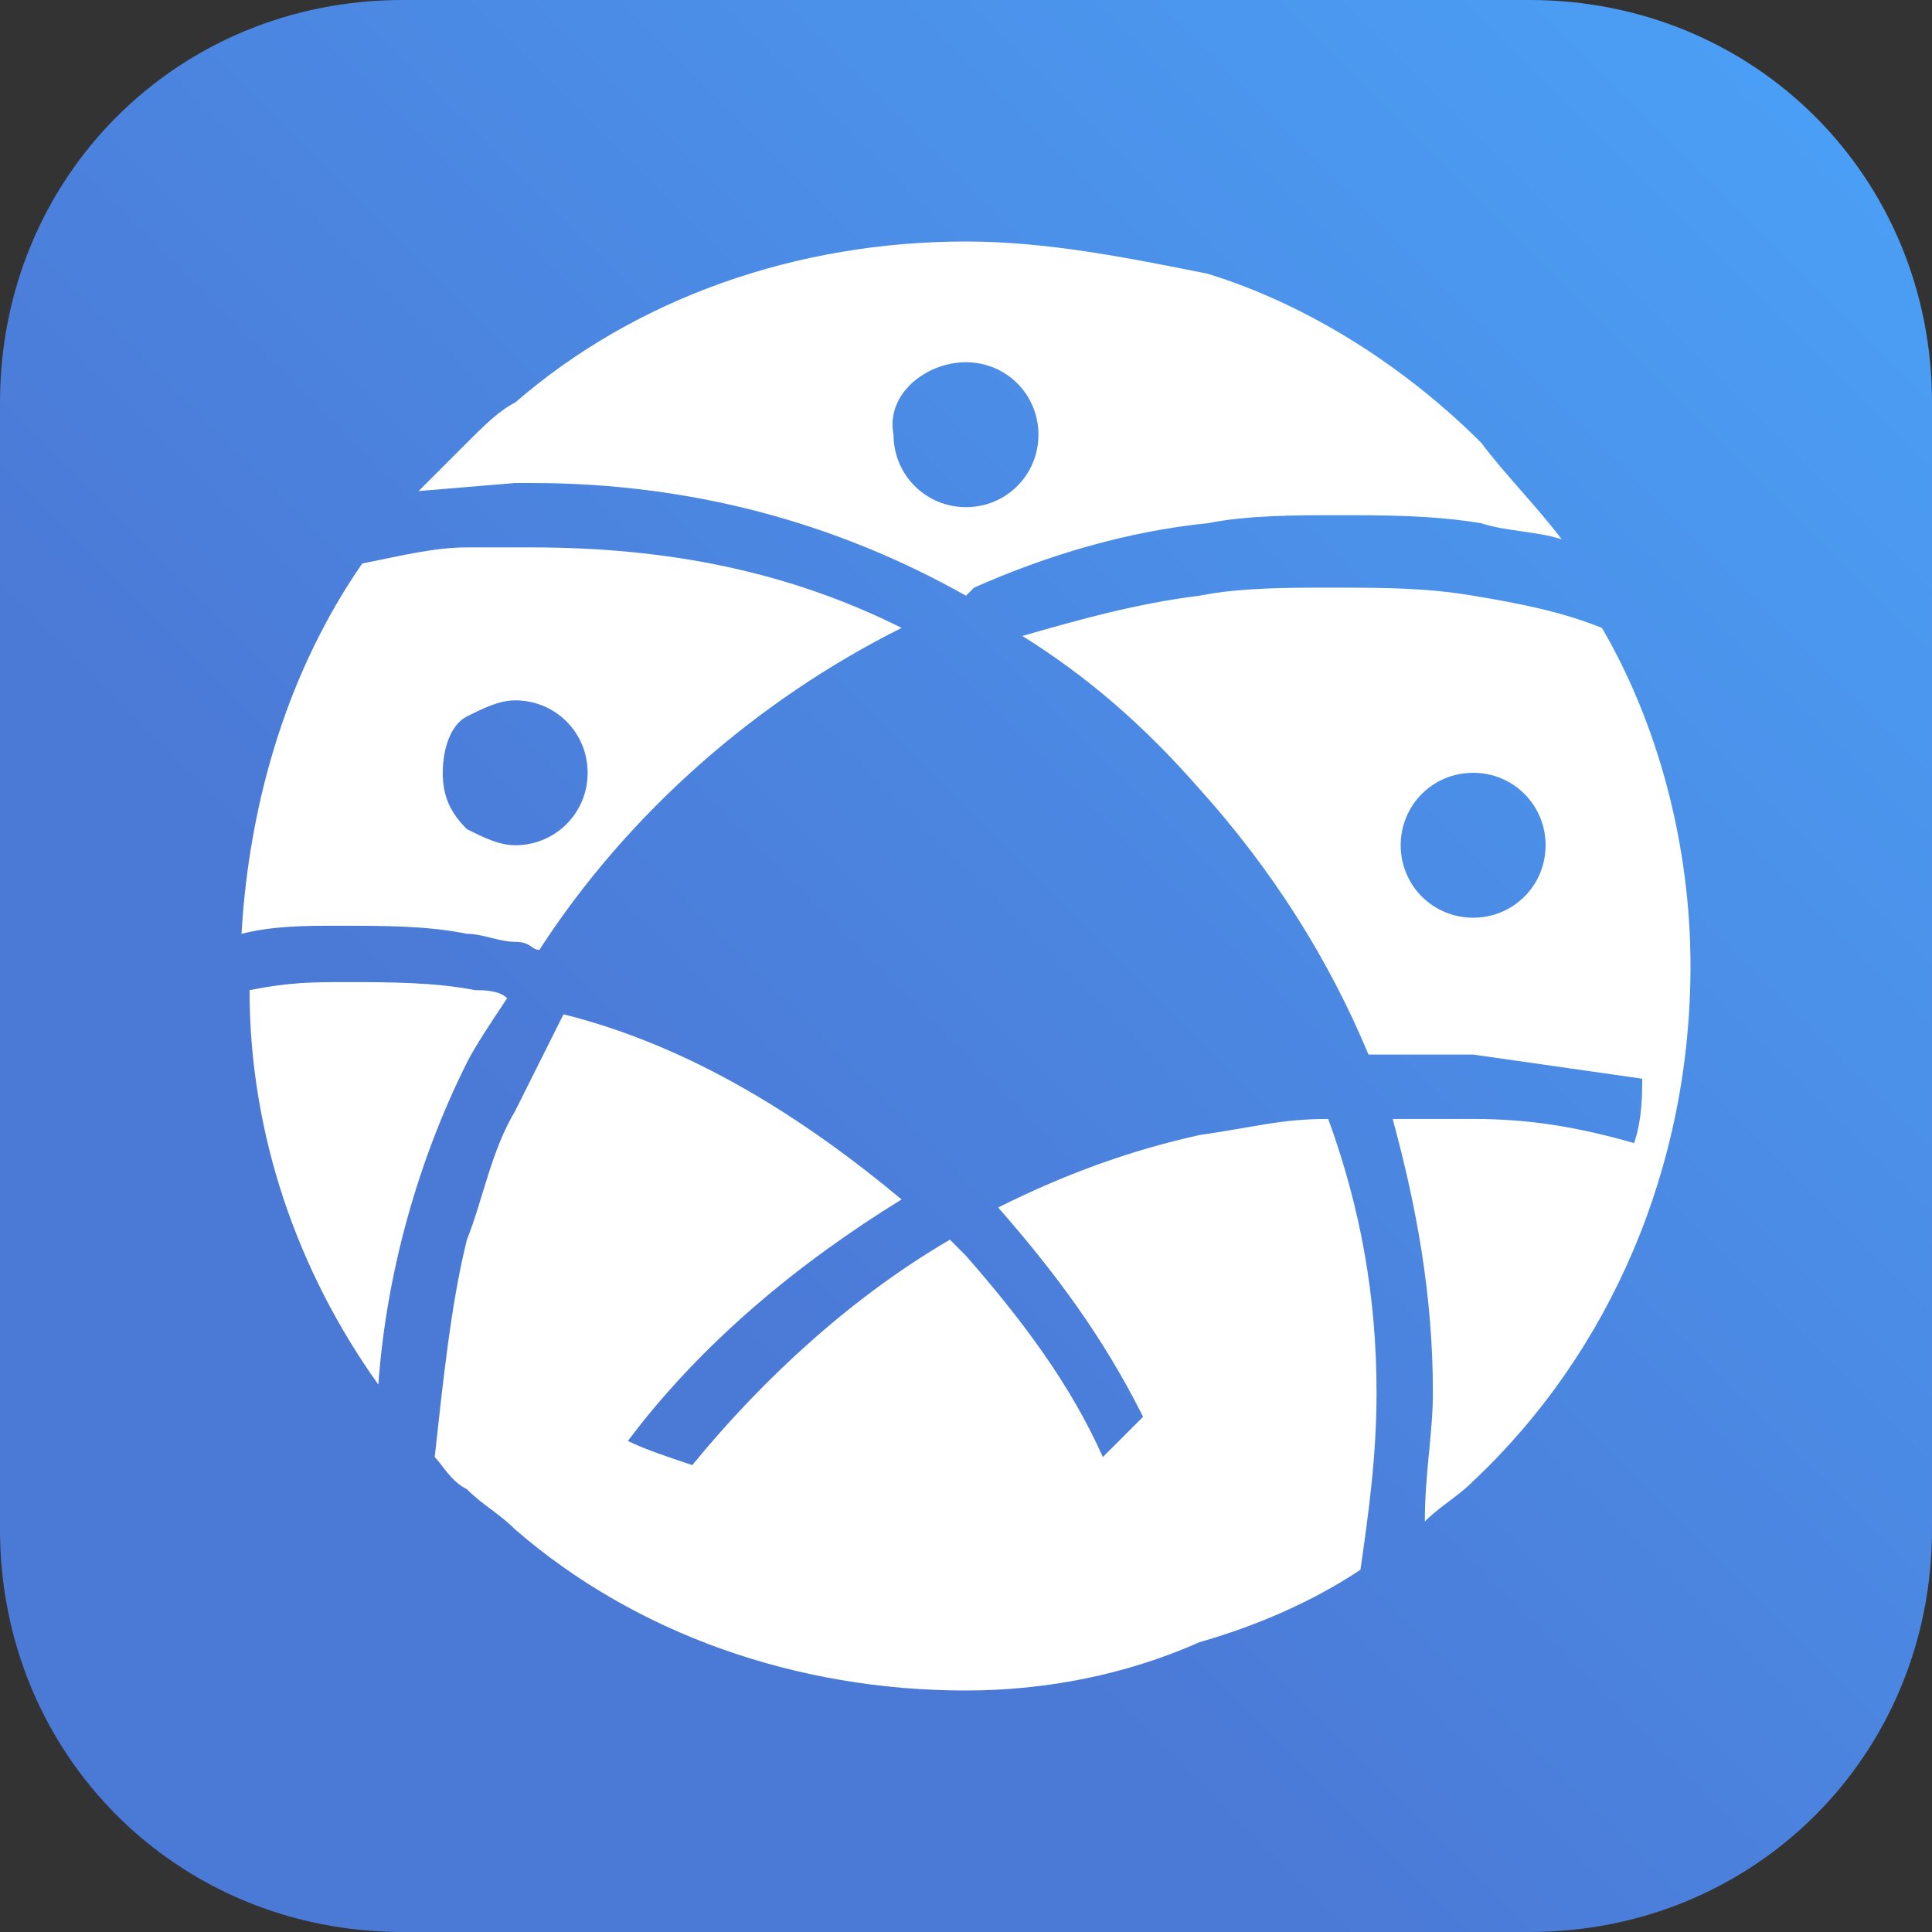 <?xml version="1.0" encoding="utf-8"?>
<!-- Generator: Adobe Illustrator 25.4.1, SVG Export Plug-In . SVG Version: 6.00 Build 0)  -->
<svg version="1.1" id="图层_1" xmlns="http://www.w3.org/2000/svg" xmlns:xlink="http://www.w3.org/1999/xlink" x="0px" y="0px"
	 viewBox="0 0 24 24" style="enable-background:new 0 0 24 24;" xml:space="preserve">
<rect x="0" y="0" width="24" height="24" fill="#333333" stroke="none"/>
<style type="text/css">
	.st0{fill:url(#SVGID_1_);}
	.st1{fill:#FFFFFF;}
</style>
<linearGradient id="SVGID_1_" gradientUnits="userSpaceOnUse" x1="-1.945937e-07" y1="7.362632e-08" x2="24" y2="24" gradientTransform="matrix(1 0 0 -1 0 24)">
	<stop  offset="0" style="stop-color:#4B79D6"/>
	<stop  offset="0.34" style="stop-color:#4B79D6"/>
	<stop  offset="1" style="stop-color:#4BA2F8"/>
</linearGradient>
<path class="st0" d="M19,24H5c-2.8,0-5-2.2-5-5V5c0-2.8,2.2-5,5-5h14c2.8,0,5,2.2,5,5v14C24,21.8,21.8,24,19,24z"/>
<path class="st1" d="M5.8,11.6c0.2,0,0.4,0.1,0.6,0.1c0.2,0,0.2,0.1,0.3,0.1c1.1-1.7,2.7-3.1,4.5-4c-1.4-0.7-2.9-1-4.6-1
	c-0.1,0-0.1,0-0.2,0c-0.2,0-0.4,0-0.6,0C5.4,6.8,5,6.9,4.5,7C3.6,8.3,3.1,9.9,3,11.6c0.4-0.1,0.8-0.1,1.2-0.1
	C4.8,11.5,5.3,11.5,5.8,11.6z M5.8,8.9C6,8.8,6.2,8.7,6.4,8.7c0.5,0,0.9,0.4,0.9,0.9s-0.4,0.9-0.9,0.9c-0.2,0-0.4-0.1-0.6-0.2
	c-0.2-0.2-0.3-0.4-0.3-0.7C5.5,9.3,5.6,9,5.8,8.9z M5.8,13.2c-0.6,1.2-1,2.6-1.1,4c-1-1.4-1.6-3.1-1.6-4.9c0.5-0.1,0.8-0.1,1.2-0.1
	c0.5,0,1.1,0,1.6,0.1c0.1,0,0.3,0,0.4,0.1C6.1,12.7,5.9,13,5.8,13.2z M6.4,6c0.1,0,0.1,0,0.2,0c2,0,3.8,0.5,5.4,1.4c0,0,0,0,0.1-0.1
	C13,6.9,14,6.6,15,6.5c0.5-0.1,1.1-0.1,1.6-0.1c0.6,0,1.2,0,1.8,0.1c0.3,0.1,0.7,0.1,1,0.2c-0.3-0.4-0.7-0.8-1-1.2
	c-0.9-0.9-2.1-1.7-3.4-2.1C14,3.2,13,3,12,3C9.9,3,7.9,3.7,6.4,5C6.2,5.1,6,5.3,5.8,5.5C5.6,5.7,5.4,5.9,5.2,6.1 M12,4.5
	c0.5,0,0.9,0.4,0.9,0.9S12.5,6.3,12,6.3s-0.9-0.4-0.9-0.9C11,4.9,11.5,4.5,12,4.5z M18.3,7.4c-0.6-0.1-1.1-0.1-1.8-0.1
	c-0.5,0-1.1,0-1.6,0.1c-0.8,0.1-1.5,0.3-2.2,0.5c0.8,0.5,1.5,1.1,2.2,1.9c0.9,1,1.6,2.1,2.1,3.3c0.2,0,0.4,0,0.5,0
	c0.3,0,0.5,0,0.8,0c0.7,0.1,1.4,0.2,2.1,0.3c0,0.2,0,0.5-0.1,0.8c-0.7-0.2-1.3-0.3-2-0.3c-0.3,0-0.5,0-0.8,0c-0.1,0-0.2,0-0.2,0
	c0.3,1.1,0.5,2.2,0.5,3.4c0,0.5-0.1,1-0.1,1.6c0.2-0.2,0.4-0.3,0.6-0.5C20,16.8,21,14.5,21,12c0-1.5-0.4-3-1.1-4.2
	C19.4,7.6,18.9,7.5,18.3,7.4z M18.3,11.4c-0.5,0-0.9-0.4-0.9-0.9s0.4-0.9,0.9-0.9s0.9,0.4,0.9,0.9C19.2,11,18.8,11.4,18.3,11.4z
	 M16.5,13.9c0.4,1.1,0.6,2.2,0.6,3.4c0,0.8-0.1,1.5-0.2,2.2c-0.6,0.4-1.3,0.7-2,0.9C14,20.8,13,21,12,21c-2.1,0-4.1-0.7-5.6-2
	c-0.2-0.2-0.4-0.3-0.6-0.5c-0.2-0.1-0.3-0.3-0.4-0.4c0.1-0.9,0.2-1.9,0.4-2.7c0.2-0.5,0.3-1.1,0.6-1.6C6.6,13.4,6.8,13,7,12.6
	c1.6,0.4,3,1.3,4.2,2.3c-1.3,0.8-2.5,1.8-3.4,3C8,18,8.3,18.1,8.6,18.2c0.9-1.1,2-2.1,3.2-2.8c0.1,0.1,0.2,0.2,0.2,0.2
	c0.7,0.8,1.3,1.6,1.7,2.5l0.5-0.5c-0.5-1-1.1-1.8-1.8-2.6c0.8-0.4,1.6-0.7,2.5-0.9C15.6,14,15.9,13.9,16.5,13.9z"/>
</svg>
